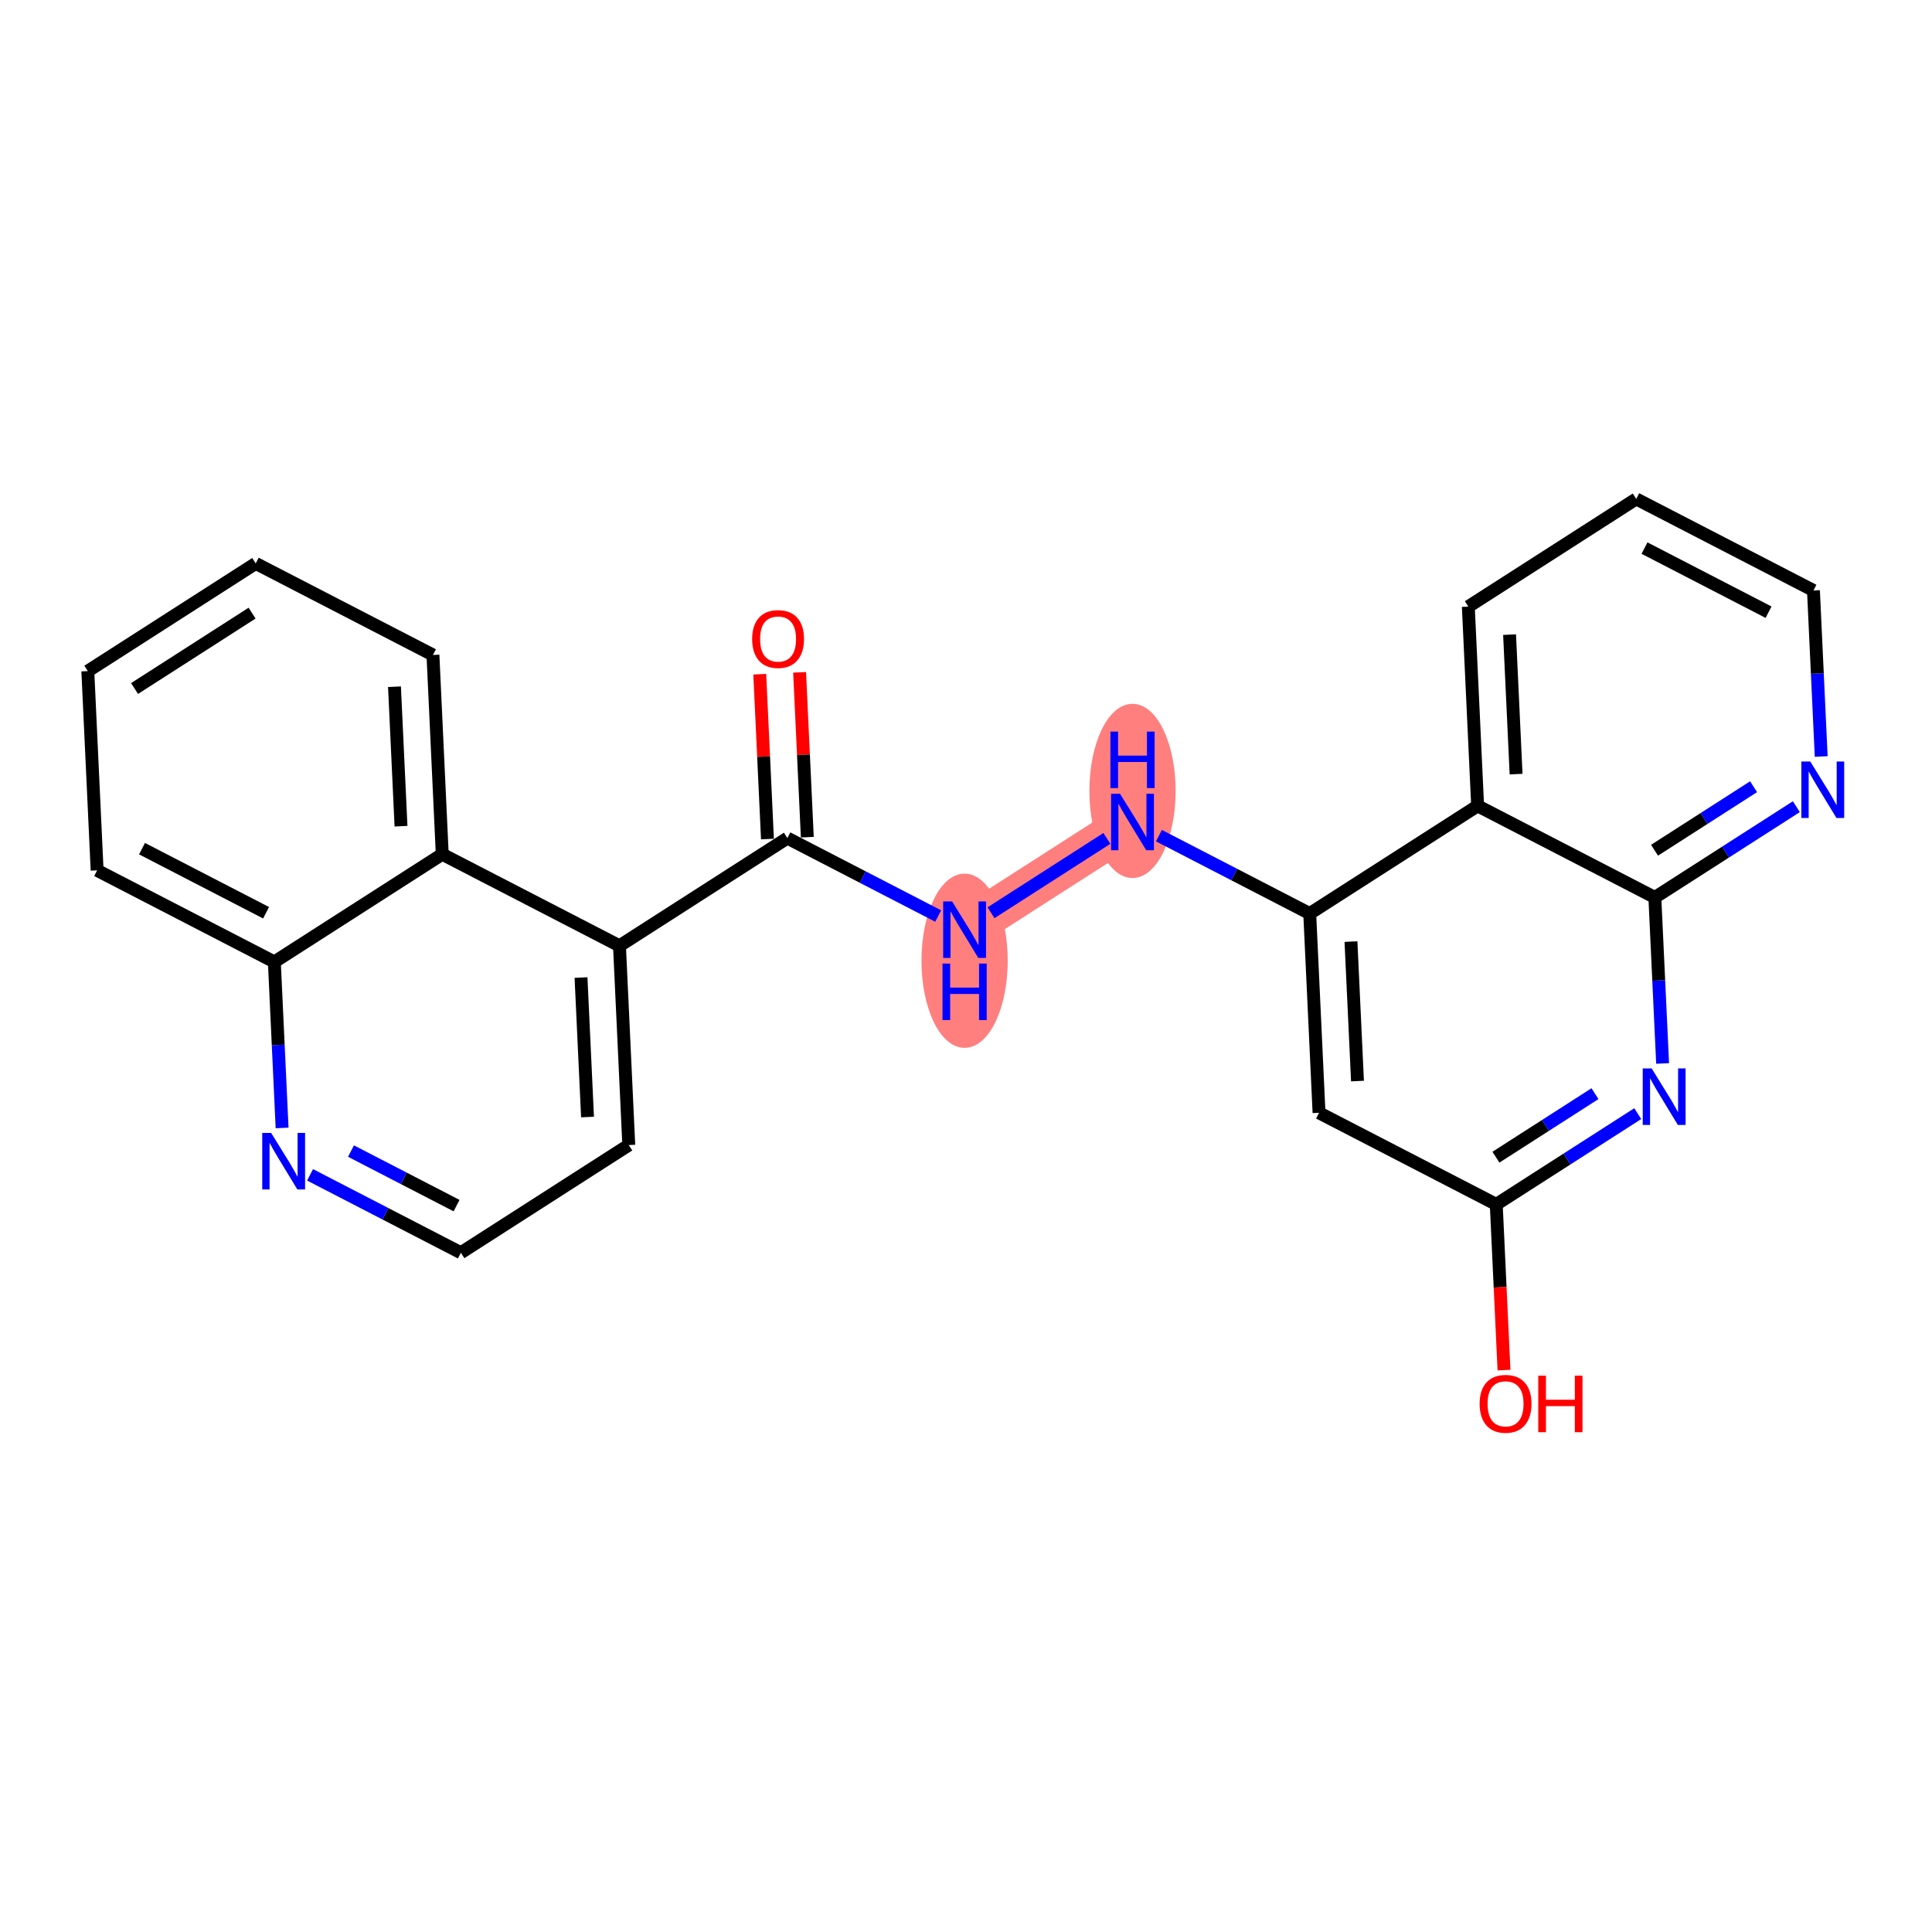 <?xml version='1.0' encoding='iso-8859-1'?>
<svg version='1.1' baseProfile='full'
              xmlns='http://www.w3.org/2000/svg'
                      xmlns:rdkit='http://www.rdkit.org/xml'
                      xmlns:xlink='http://www.w3.org/1999/xlink'
                  xml:space='preserve'
width='300px' height='300px' viewBox='0 0 300 300'>
<!-- END OF HEADER -->
<rect style='opacity:1.0;fill:#FFFFFF;stroke:none' width='300' height='300' x='0' y='0'> </rect>
<rect style='opacity:1.0;fill:#FFFFFF;stroke:none' width='300' height='300' x='0' y='0'> </rect>
<path d='M 149.782,144.36 L 175.855,127.638' style='fill:none;fill-rule:evenodd;stroke:#FF7F7F;stroke-width:6.6px;stroke-linecap:butt;stroke-linejoin:miter;stroke-opacity:1' />
<ellipse cx='149.782' cy='149.185' rx='6.195' ry='13.026'  style='fill:#FF7F7F;fill-rule:evenodd;stroke:#FF7F7F;stroke-width:1.0px;stroke-linecap:butt;stroke-linejoin:miter;stroke-opacity:1' />
<ellipse cx='175.855' cy='122.813' rx='6.195' ry='13.026'  style='fill:#FF7F7F;fill-rule:evenodd;stroke:#FF7F7F;stroke-width:1.0px;stroke-linecap:butt;stroke-linejoin:miter;stroke-opacity:1' />
<path class='bond-0 atom-0 atom-1' d='M 117.974,104.691 L 118.572,117.489' style='fill:none;fill-rule:evenodd;stroke:#FF0000;stroke-width:2.0px;stroke-linecap:butt;stroke-linejoin:miter;stroke-opacity:1' />
<path class='bond-0 atom-0 atom-1' d='M 118.572,117.489 L 119.17,130.286' style='fill:none;fill-rule:evenodd;stroke:#000000;stroke-width:2.0px;stroke-linecap:butt;stroke-linejoin:miter;stroke-opacity:1' />
<path class='bond-0 atom-0 atom-1' d='M 124.162,104.402 L 124.76,117.2' style='fill:none;fill-rule:evenodd;stroke:#FF0000;stroke-width:2.0px;stroke-linecap:butt;stroke-linejoin:miter;stroke-opacity:1' />
<path class='bond-0 atom-0 atom-1' d='M 124.76,117.2 L 125.358,129.997' style='fill:none;fill-rule:evenodd;stroke:#000000;stroke-width:2.0px;stroke-linecap:butt;stroke-linejoin:miter;stroke-opacity:1' />
<path class='bond-1 atom-1 atom-2' d='M 122.264,130.141 L 133.972,136.191' style='fill:none;fill-rule:evenodd;stroke:#000000;stroke-width:2.0px;stroke-linecap:butt;stroke-linejoin:miter;stroke-opacity:1' />
<path class='bond-1 atom-1 atom-2' d='M 133.972,136.191 L 145.681,142.241' style='fill:none;fill-rule:evenodd;stroke:#0000FF;stroke-width:2.0px;stroke-linecap:butt;stroke-linejoin:miter;stroke-opacity:1' />
<path class='bond-14 atom-1 atom-15' d='M 122.264,130.141 L 96.191,146.864' style='fill:none;fill-rule:evenodd;stroke:#000000;stroke-width:2.0px;stroke-linecap:butt;stroke-linejoin:miter;stroke-opacity:1' />
<path class='bond-2 atom-2 atom-3' d='M 153.883,141.73 L 171.876,130.19' style='fill:none;fill-rule:evenodd;stroke:#0000FF;stroke-width:2.0px;stroke-linecap:butt;stroke-linejoin:miter;stroke-opacity:1' />
<path class='bond-3 atom-3 atom-4' d='M 179.956,129.757 L 191.665,135.807' style='fill:none;fill-rule:evenodd;stroke:#0000FF;stroke-width:2.0px;stroke-linecap:butt;stroke-linejoin:miter;stroke-opacity:1' />
<path class='bond-3 atom-3 atom-4' d='M 191.665,135.807 L 203.373,141.857' style='fill:none;fill-rule:evenodd;stroke:#000000;stroke-width:2.0px;stroke-linecap:butt;stroke-linejoin:miter;stroke-opacity:1' />
<path class='bond-4 atom-4 atom-5' d='M 203.373,141.857 L 204.819,172.797' style='fill:none;fill-rule:evenodd;stroke:#000000;stroke-width:2.0px;stroke-linecap:butt;stroke-linejoin:miter;stroke-opacity:1' />
<path class='bond-4 atom-4 atom-5' d='M 209.778,146.209 L 210.79,167.867' style='fill:none;fill-rule:evenodd;stroke:#000000;stroke-width:2.0px;stroke-linecap:butt;stroke-linejoin:miter;stroke-opacity:1' />
<path class='bond-24 atom-14 atom-4' d='M 229.446,125.134 L 203.373,141.857' style='fill:none;fill-rule:evenodd;stroke:#000000;stroke-width:2.0px;stroke-linecap:butt;stroke-linejoin:miter;stroke-opacity:1' />
<path class='bond-5 atom-5 atom-6' d='M 204.819,172.797 L 232.337,187.016' style='fill:none;fill-rule:evenodd;stroke:#000000;stroke-width:2.0px;stroke-linecap:butt;stroke-linejoin:miter;stroke-opacity:1' />
<path class='bond-6 atom-6 atom-7' d='M 232.337,187.016 L 232.938,199.881' style='fill:none;fill-rule:evenodd;stroke:#000000;stroke-width:2.0px;stroke-linecap:butt;stroke-linejoin:miter;stroke-opacity:1' />
<path class='bond-6 atom-6 atom-7' d='M 232.938,199.881 L 233.539,212.747' style='fill:none;fill-rule:evenodd;stroke:#FF0000;stroke-width:2.0px;stroke-linecap:butt;stroke-linejoin:miter;stroke-opacity:1' />
<path class='bond-7 atom-6 atom-8' d='M 232.337,187.016 L 243.323,179.97' style='fill:none;fill-rule:evenodd;stroke:#000000;stroke-width:2.0px;stroke-linecap:butt;stroke-linejoin:miter;stroke-opacity:1' />
<path class='bond-7 atom-6 atom-8' d='M 243.323,179.97 L 254.309,172.924' style='fill:none;fill-rule:evenodd;stroke:#0000FF;stroke-width:2.0px;stroke-linecap:butt;stroke-linejoin:miter;stroke-opacity:1' />
<path class='bond-7 atom-6 atom-8' d='M 232.288,179.688 L 239.978,174.755' style='fill:none;fill-rule:evenodd;stroke:#000000;stroke-width:2.0px;stroke-linecap:butt;stroke-linejoin:miter;stroke-opacity:1' />
<path class='bond-7 atom-6 atom-8' d='M 239.978,174.755 L 247.668,169.823' style='fill:none;fill-rule:evenodd;stroke:#0000FF;stroke-width:2.0px;stroke-linecap:butt;stroke-linejoin:miter;stroke-opacity:1' />
<path class='bond-8 atom-8 atom-9' d='M 258.169,165.133 L 257.566,152.243' style='fill:none;fill-rule:evenodd;stroke:#0000FF;stroke-width:2.0px;stroke-linecap:butt;stroke-linejoin:miter;stroke-opacity:1' />
<path class='bond-8 atom-8 atom-9' d='M 257.566,152.243 L 256.964,139.353' style='fill:none;fill-rule:evenodd;stroke:#000000;stroke-width:2.0px;stroke-linecap:butt;stroke-linejoin:miter;stroke-opacity:1' />
<path class='bond-9 atom-9 atom-10' d='M 256.964,139.353 L 267.95,132.307' style='fill:none;fill-rule:evenodd;stroke:#000000;stroke-width:2.0px;stroke-linecap:butt;stroke-linejoin:miter;stroke-opacity:1' />
<path class='bond-9 atom-9 atom-10' d='M 267.95,132.307 L 278.936,125.261' style='fill:none;fill-rule:evenodd;stroke:#0000FF;stroke-width:2.0px;stroke-linecap:butt;stroke-linejoin:miter;stroke-opacity:1' />
<path class='bond-9 atom-9 atom-10' d='M 256.915,132.025 L 264.606,127.092' style='fill:none;fill-rule:evenodd;stroke:#000000;stroke-width:2.0px;stroke-linecap:butt;stroke-linejoin:miter;stroke-opacity:1' />
<path class='bond-9 atom-9 atom-10' d='M 264.606,127.092 L 272.296,122.16' style='fill:none;fill-rule:evenodd;stroke:#0000FF;stroke-width:2.0px;stroke-linecap:butt;stroke-linejoin:miter;stroke-opacity:1' />
<path class='bond-26 atom-14 atom-9' d='M 229.446,125.134 L 256.964,139.353' style='fill:none;fill-rule:evenodd;stroke:#000000;stroke-width:2.0px;stroke-linecap:butt;stroke-linejoin:miter;stroke-opacity:1' />
<path class='bond-10 atom-10 atom-11' d='M 282.796,117.47 L 282.194,104.58' style='fill:none;fill-rule:evenodd;stroke:#0000FF;stroke-width:2.0px;stroke-linecap:butt;stroke-linejoin:miter;stroke-opacity:1' />
<path class='bond-10 atom-10 atom-11' d='M 282.194,104.58 L 281.592,91.69' style='fill:none;fill-rule:evenodd;stroke:#000000;stroke-width:2.0px;stroke-linecap:butt;stroke-linejoin:miter;stroke-opacity:1' />
<path class='bond-11 atom-11 atom-12' d='M 281.592,91.69 L 254.073,77.471' style='fill:none;fill-rule:evenodd;stroke:#000000;stroke-width:2.0px;stroke-linecap:butt;stroke-linejoin:miter;stroke-opacity:1' />
<path class='bond-11 atom-11 atom-12' d='M 274.62,95.061 L 255.357,85.108' style='fill:none;fill-rule:evenodd;stroke:#000000;stroke-width:2.0px;stroke-linecap:butt;stroke-linejoin:miter;stroke-opacity:1' />
<path class='bond-12 atom-12 atom-13' d='M 254.073,77.471 L 228.001,94.194' style='fill:none;fill-rule:evenodd;stroke:#000000;stroke-width:2.0px;stroke-linecap:butt;stroke-linejoin:miter;stroke-opacity:1' />
<path class='bond-13 atom-13 atom-14' d='M 228.001,94.194 L 229.446,125.134' style='fill:none;fill-rule:evenodd;stroke:#000000;stroke-width:2.0px;stroke-linecap:butt;stroke-linejoin:miter;stroke-opacity:1' />
<path class='bond-13 atom-13 atom-14' d='M 234.405,98.546 L 235.417,120.204' style='fill:none;fill-rule:evenodd;stroke:#000000;stroke-width:2.0px;stroke-linecap:butt;stroke-linejoin:miter;stroke-opacity:1' />
<path class='bond-15 atom-15 atom-16' d='M 96.191,146.864 L 97.636,177.804' style='fill:none;fill-rule:evenodd;stroke:#000000;stroke-width:2.0px;stroke-linecap:butt;stroke-linejoin:miter;stroke-opacity:1' />
<path class='bond-15 atom-15 atom-16' d='M 90.22,151.794 L 91.231,173.452' style='fill:none;fill-rule:evenodd;stroke:#000000;stroke-width:2.0px;stroke-linecap:butt;stroke-linejoin:miter;stroke-opacity:1' />
<path class='bond-25 atom-24 atom-15' d='M 68.673,132.645 L 96.191,146.864' style='fill:none;fill-rule:evenodd;stroke:#000000;stroke-width:2.0px;stroke-linecap:butt;stroke-linejoin:miter;stroke-opacity:1' />
<path class='bond-16 atom-16 atom-17' d='M 97.636,177.804 L 71.564,194.527' style='fill:none;fill-rule:evenodd;stroke:#000000;stroke-width:2.0px;stroke-linecap:butt;stroke-linejoin:miter;stroke-opacity:1' />
<path class='bond-17 atom-17 atom-18' d='M 71.564,194.527 L 59.855,188.477' style='fill:none;fill-rule:evenodd;stroke:#000000;stroke-width:2.0px;stroke-linecap:butt;stroke-linejoin:miter;stroke-opacity:1' />
<path class='bond-17 atom-17 atom-18' d='M 59.855,188.477 L 48.146,182.427' style='fill:none;fill-rule:evenodd;stroke:#0000FF;stroke-width:2.0px;stroke-linecap:butt;stroke-linejoin:miter;stroke-opacity:1' />
<path class='bond-17 atom-17 atom-18' d='M 70.895,187.208 L 62.699,182.973' style='fill:none;fill-rule:evenodd;stroke:#000000;stroke-width:2.0px;stroke-linecap:butt;stroke-linejoin:miter;stroke-opacity:1' />
<path class='bond-17 atom-17 atom-18' d='M 62.699,182.973 L 54.503,178.738' style='fill:none;fill-rule:evenodd;stroke:#0000FF;stroke-width:2.0px;stroke-linecap:butt;stroke-linejoin:miter;stroke-opacity:1' />
<path class='bond-18 atom-18 atom-19' d='M 43.804,175.148 L 43.202,162.257' style='fill:none;fill-rule:evenodd;stroke:#0000FF;stroke-width:2.0px;stroke-linecap:butt;stroke-linejoin:miter;stroke-opacity:1' />
<path class='bond-18 atom-18 atom-19' d='M 43.202,162.257 L 42.6,149.367' style='fill:none;fill-rule:evenodd;stroke:#000000;stroke-width:2.0px;stroke-linecap:butt;stroke-linejoin:miter;stroke-opacity:1' />
<path class='bond-19 atom-19 atom-20' d='M 42.6,149.367 L 15.082,135.148' style='fill:none;fill-rule:evenodd;stroke:#000000;stroke-width:2.0px;stroke-linecap:butt;stroke-linejoin:miter;stroke-opacity:1' />
<path class='bond-19 atom-19 atom-20' d='M 41.316,141.731 L 22.053,131.778' style='fill:none;fill-rule:evenodd;stroke:#000000;stroke-width:2.0px;stroke-linecap:butt;stroke-linejoin:miter;stroke-opacity:1' />
<path class='bond-27 atom-24 atom-19' d='M 68.673,132.645 L 42.6,149.367' style='fill:none;fill-rule:evenodd;stroke:#000000;stroke-width:2.0px;stroke-linecap:butt;stroke-linejoin:miter;stroke-opacity:1' />
<path class='bond-20 atom-20 atom-21' d='M 15.082,135.148 L 13.636,104.208' style='fill:none;fill-rule:evenodd;stroke:#000000;stroke-width:2.0px;stroke-linecap:butt;stroke-linejoin:miter;stroke-opacity:1' />
<path class='bond-21 atom-21 atom-22' d='M 13.636,104.208 L 39.709,87.486' style='fill:none;fill-rule:evenodd;stroke:#000000;stroke-width:2.0px;stroke-linecap:butt;stroke-linejoin:miter;stroke-opacity:1' />
<path class='bond-21 atom-21 atom-22' d='M 20.892,106.914 L 39.143,95.208' style='fill:none;fill-rule:evenodd;stroke:#000000;stroke-width:2.0px;stroke-linecap:butt;stroke-linejoin:miter;stroke-opacity:1' />
<path class='bond-22 atom-22 atom-23' d='M 39.709,87.486 L 67.227,101.704' style='fill:none;fill-rule:evenodd;stroke:#000000;stroke-width:2.0px;stroke-linecap:butt;stroke-linejoin:miter;stroke-opacity:1' />
<path class='bond-23 atom-23 atom-24' d='M 67.227,101.704 L 68.673,132.645' style='fill:none;fill-rule:evenodd;stroke:#000000;stroke-width:2.0px;stroke-linecap:butt;stroke-linejoin:miter;stroke-opacity:1' />
<path class='bond-23 atom-23 atom-24' d='M 61.256,106.634 L 62.268,128.293' style='fill:none;fill-rule:evenodd;stroke:#000000;stroke-width:2.0px;stroke-linecap:butt;stroke-linejoin:miter;stroke-opacity:1' />
<path  class='atom-0' d='M 116.792 99.225
Q 116.792 97.119, 117.832 95.942
Q 118.873 94.765, 120.818 94.765
Q 122.764 94.765, 123.804 95.942
Q 124.845 97.119, 124.845 99.225
Q 124.845 101.356, 123.792 102.571
Q 122.739 103.772, 120.818 103.772
Q 118.886 103.772, 117.832 102.571
Q 116.792 101.369, 116.792 99.225
M 120.818 102.781
Q 122.157 102.781, 122.875 101.889
Q 123.606 100.985, 123.606 99.225
Q 123.606 97.503, 122.875 96.636
Q 122.157 95.756, 120.818 95.756
Q 119.48 95.756, 118.749 96.624
Q 118.031 97.491, 118.031 99.225
Q 118.031 100.997, 118.749 101.889
Q 119.48 102.781, 120.818 102.781
' fill='#FF0000'/>
<path  class='atom-2' d='M 147.843 139.974
L 150.718 144.62
Q 151.002 145.079, 151.461 145.909
Q 151.919 146.739, 151.944 146.788
L 151.944 139.974
L 153.109 139.974
L 153.109 148.746
L 151.907 148.746
L 148.822 143.666
Q 148.463 143.072, 148.078 142.39
Q 147.707 141.709, 147.595 141.498
L 147.595 148.746
L 146.455 148.746
L 146.455 139.974
L 147.843 139.974
' fill='#0000FF'/>
<path  class='atom-2' d='M 146.35 149.623
L 147.54 149.623
L 147.54 153.353
L 152.025 153.353
L 152.025 149.623
L 153.214 149.623
L 153.214 158.395
L 152.025 158.395
L 152.025 154.344
L 147.54 154.344
L 147.54 158.395
L 146.35 158.395
L 146.35 149.623
' fill='#0000FF'/>
<path  class='atom-3' d='M 173.916 123.252
L 176.79 127.898
Q 177.075 128.356, 177.534 129.187
Q 177.992 130.017, 178.017 130.066
L 178.017 123.252
L 179.182 123.252
L 179.182 132.024
L 177.98 132.024
L 174.895 126.944
Q 174.535 126.349, 174.151 125.668
Q 173.78 124.986, 173.668 124.776
L 173.668 132.024
L 172.528 132.024
L 172.528 123.252
L 173.916 123.252
' fill='#0000FF'/>
<path  class='atom-3' d='M 172.423 113.603
L 173.612 113.603
L 173.612 117.332
L 178.097 117.332
L 178.097 113.603
L 179.287 113.603
L 179.287 122.375
L 178.097 122.375
L 178.097 118.323
L 173.612 118.323
L 173.612 122.375
L 172.423 122.375
L 172.423 113.603
' fill='#0000FF'/>
<path  class='atom-7' d='M 229.755 217.982
Q 229.755 215.875, 230.796 214.698
Q 231.837 213.521, 233.782 213.521
Q 235.727 213.521, 236.768 214.698
Q 237.809 215.875, 237.809 217.982
Q 237.809 220.113, 236.756 221.327
Q 235.703 222.529, 233.782 222.529
Q 231.849 222.529, 230.796 221.327
Q 229.755 220.125, 229.755 217.982
M 233.782 221.537
Q 235.12 221.537, 235.839 220.645
Q 236.57 219.741, 236.57 217.982
Q 236.57 216.259, 235.839 215.392
Q 235.12 214.512, 233.782 214.512
Q 232.444 214.512, 231.713 215.38
Q 230.994 216.247, 230.994 217.982
Q 230.994 219.753, 231.713 220.645
Q 232.444 221.537, 233.782 221.537
' fill='#FF0000'/>
<path  class='atom-7' d='M 238.862 213.62
L 240.051 213.62
L 240.051 217.35
L 244.537 217.35
L 244.537 213.62
L 245.726 213.62
L 245.726 222.392
L 244.537 222.392
L 244.537 218.341
L 240.051 218.341
L 240.051 222.392
L 238.862 222.392
L 238.862 213.62
' fill='#FF0000'/>
<path  class='atom-8' d='M 256.471 165.908
L 259.345 170.554
Q 259.63 171.012, 260.088 171.843
Q 260.547 172.673, 260.572 172.722
L 260.572 165.908
L 261.736 165.908
L 261.736 174.68
L 260.534 174.68
L 257.449 169.6
Q 257.09 169.005, 256.706 168.324
Q 256.334 167.642, 256.223 167.432
L 256.223 174.68
L 255.083 174.68
L 255.083 165.908
L 256.471 165.908
' fill='#0000FF'/>
<path  class='atom-10' d='M 281.098 118.245
L 283.972 122.891
Q 284.257 123.349, 284.716 124.18
Q 285.174 125.01, 285.199 125.059
L 285.199 118.245
L 286.364 118.245
L 286.364 127.017
L 285.162 127.017
L 282.077 121.937
Q 281.717 121.342, 281.333 120.661
Q 280.962 119.979, 280.85 119.769
L 280.85 127.017
L 279.71 127.017
L 279.71 118.245
L 281.098 118.245
' fill='#0000FF'/>
<path  class='atom-18' d='M 42.106 175.922
L 44.981 180.568
Q 45.266 181.027, 45.724 181.857
Q 46.183 182.687, 46.207 182.736
L 46.207 175.922
L 47.372 175.922
L 47.372 184.694
L 46.17 184.694
L 43.085 179.614
Q 42.726 179.019, 42.342 178.338
Q 41.97 177.656, 41.859 177.446
L 41.859 184.694
L 40.719 184.694
L 40.719 175.922
L 42.106 175.922
' fill='#0000FF'/>
</svg>
